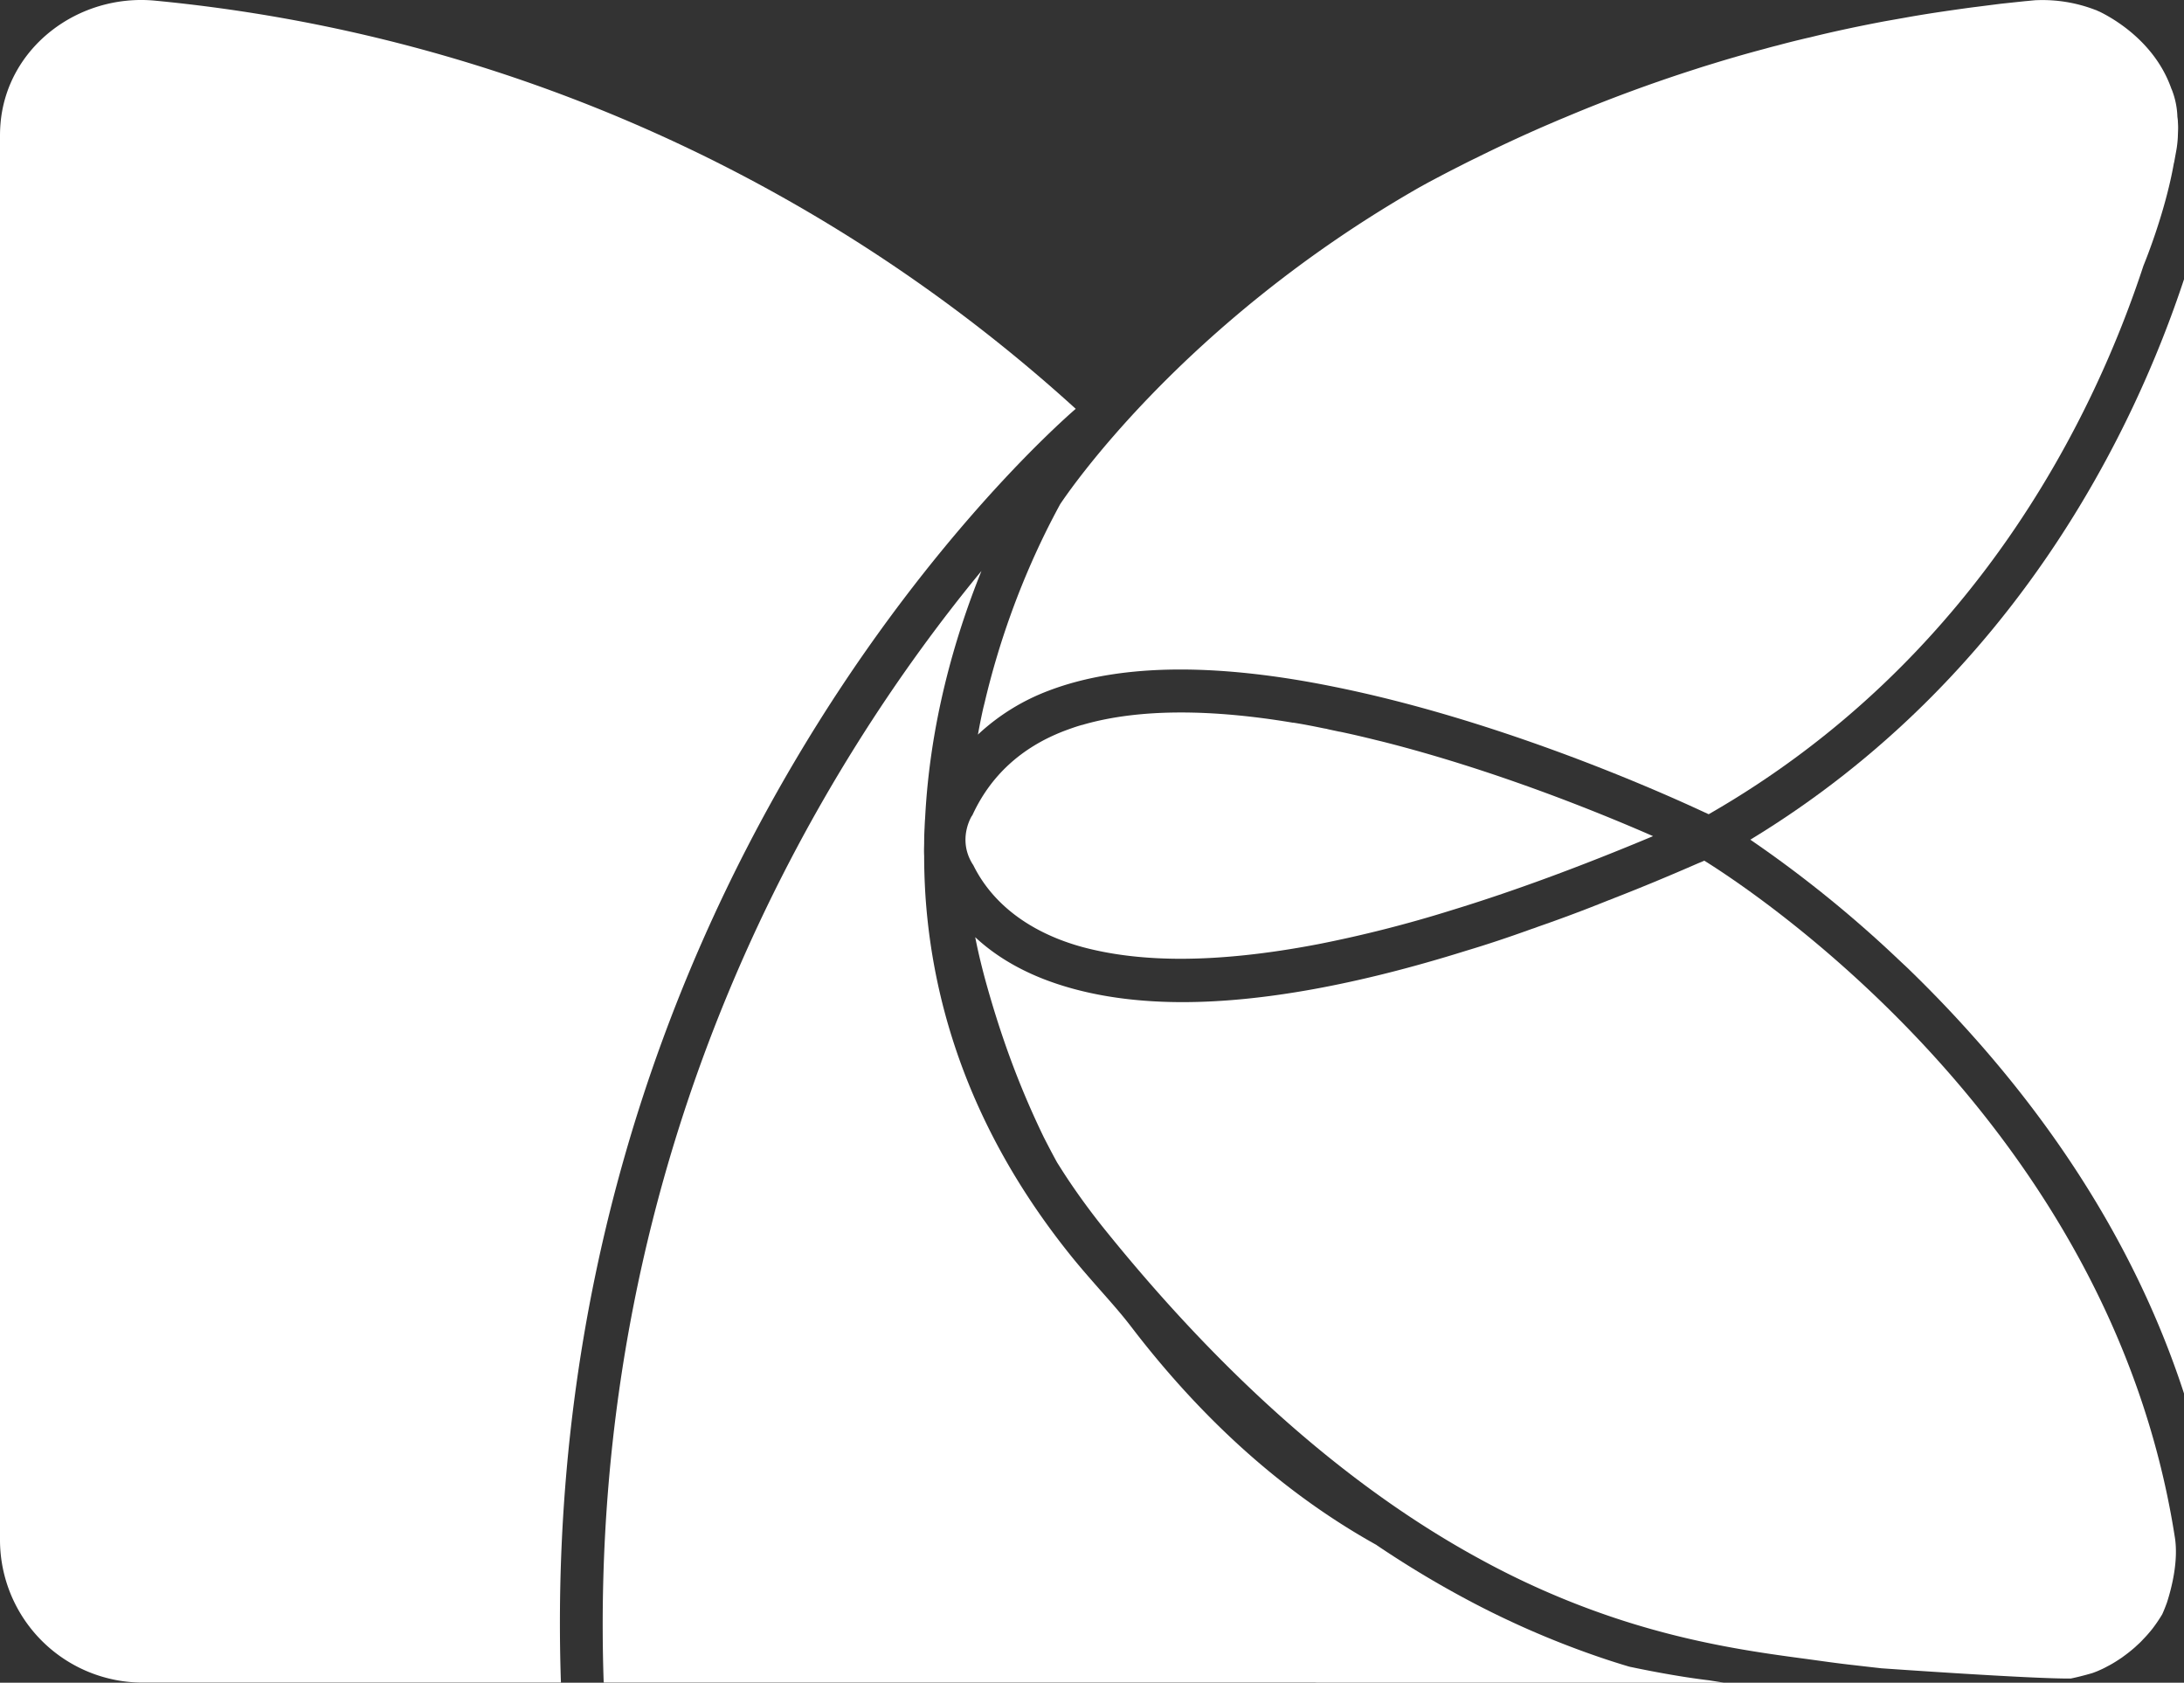 <?xml version="1.0" encoding="UTF-8"?> <svg xmlns="http://www.w3.org/2000/svg" viewBox="0 0 1280 985.94"><rect x="0" y="0" width="1280" height="985.94" fill="#333333" stroke="none"/><defs><style>.cls-1{fill:#fff;}</style></defs><g id="LOGO_Flat_LightOrange" data-name="LOGO Flat LightOrange"><path class="cls-1" d="M328.74,985.69v.16H83.57a81.57,81.57,0,0,1-19.24-2.25A83.61,83.61,0,0,1,0,902.29V79.52C0,77.34.08,75.17.25,73,3.68,27.9,45.76-3.88,90.84.38,297.71,20.21,484.91,107.2,630.46,239.54,609.22,257.94,313.35,522.77,328.74,985.69Z"></path><path class="cls-1" d="M1280,163.67V816.46c-23.76-72.94-64.41-142.2-121-206.36-.58-.67-1.08-1.25-1.34-1.5-12-13.55-24.59-26.77-38.47-40.24l-.67-.67c-1.84-1.75-3.77-3.51-5.44-5.1a702,702,0,0,0-87.25-70.6C1182.3,397,1251.48,249.83,1280,163.67Z"></path><path class="cls-1" d="M1002.06,984.59c-19.79-2.31-41.56-6.86-46.2-7.85a.71.71,0,0,1-.42-.09c-.17,0-.25-.08-.33-.08H955c-5.94-1.76-12-3.68-18.32-5.86a524.87,524.87,0,0,1-81.81-36.13c-16.14-8.79-32.2-18.57-47.68-29l-.58-.42c-53.2-29.61-101.3-72.44-143.54-127.65-5.61-7.36-12-14.55-18.66-22.08-5.43-6.19-11.12-12.63-16.64-19.49C576.26,672,547.48,601,542.38,524.7c-.5-8-.75-15.65-.75-23.26-.08-1.34-.08-2.59-.08-3.93l.08-3.35c0-3.09.08-6.19.25-9.2.08-2,.17-3.93.33-5.85V479c2.85-54.79,16.82-104.31,33-144.46-89.59,108.58-232,332.84-221.42,650.79l.08.5h418c-1,.09-2.09.09-3.17.09h241.62L1002,984.6Z"></path><path class="cls-1" d="M1274.48,899.78l-.25-1.59c-38.31-237.9-243.92-374.33-275.37-393.9-1.26.58-2.51,1.08-3.77,1.59-18,7.86-34.21,14.55-49.27,20.41h0l-2.93,1.16h-.05c-13.89,5.6-27.94,10.87-41.74,15.64-1,.42-2.26.84-3.51,1.25-13.22,4.77-25.85,9-38.32,12.72-63.9,20-119.86,30.11-166.21,30.11-31.2,0-58.63-4.6-81.72-13.63-15.23-6-28.28-13.89-39.07-23.76-.25-.25-.5-.42-.75-.67.08.25.08.42.17.67,1.92,9.79,4.18,18.4,5.44,23.17,9.43,34.48,20.32,63.84,34.61,93.38,1.44,2.83,4.8,9.35,7.79,14.77,2.41,3.83,4.83,7.64,7.36,11.38q9.64,14.29,20.42,27.69C717.63,807.43,791.91,872.59,868,913.83a479.41,479.41,0,0,0,74.11,32.71c47.18,16.23,87.83,21.66,117.44,25.6l12.13,1.67c4.94.67,10.21,1.34,15.56,1.92,5,.59,10.12,1.17,15.39,1.76,0,0,88.29,6.25,111,6,2.94-.6,7.34-1.63,12.75-3.22,1.37-.52,2.76-1,4.09-1.64a49,49,0,0,0,4.6-2.26c1.67-.84,3.26-1.76,4.85-2.76,1.34-.84,2.6-1.67,3.85-2.51.08,0,.08-.09.08-.09a88.38,88.38,0,0,0,7.7-6.1l.25-.25c1.17-1.09,2.34-2.09,3.43-3.26s2.34-2.43,3.43-3.69,2.17-2.5,3.18-3.84a89.81,89.81,0,0,0,5.39-8C1268.56,943,1270,939,1270,939,1272.73,930.53,1277.05,914,1274.48,899.78Z"></path><path class="cls-1" d="M1276.41,71.13v-.25c-.05-.92-.21-1.78-.29-2.67a47.41,47.41,0,0,0-3.3-15.78c-.07-.17-.15-.29-.22-.45-9.67-27.64-34.47-41.42-42-45.1-.42-.16-.75-.33-1.17-.5-.67-.33-1.09-.5-1.09-.5h-.08A86.27,86.27,0,0,0,1193.51.11h-.33c-2.17.17-4.27.42-6.36.58L1172.6,2.2,1158.47,4c-4.69.58-9.37,1.25-14.06,1.92-9.37,1.34-18.65,2.76-27.85,4.43L1104,12.57c-14.47,2.76-28.86,5.77-43.08,9.29-3.43.75-6.77,1.59-10.2,2.42-3,.76-5.94,1.51-9,2.35-2.43.58-4.86,1.25-7.28,1.92-10.12,2.68-20.08,5.52-30.12,8.62-3.26,1-6.6,2-9.87,3.09Q955,52.82,917,68.87c-3.93,1.59-7.86,3.34-11.79,5q-20.46,8.91-40.41,18.82c-3.34,1.59-6.6,3.26-9.87,4.93-6,3-12,6.19-18,9.37l-4.67,2.57c-140.33,80.11-207.77,181.12-211,186-2.7,5-5.48,10.3-8.34,16.09a471.63,471.63,0,0,0-35.81,99.88l-.75,3c-1.17,5.1-2.17,10.12-3.09,15.22a1.75,1.75,0,0,0-.09.67,6,6,0,0,1,.67-.67,125.29,125.29,0,0,1,40.82-25.09c21.5-8.2,47.43-12.38,77.13-12.38,26.6,0,56.71,3.35,89.5,10C871.63,420.36,959.8,458,993.43,473.4l8,3.68c157.62-90.38,226.45-235,254.82-321.44h0s12.54-30.08,17.77-59.79c0-.21.13-.42.18-.63l1.42-7.78a66.23,66.23,0,0,0,.75-6.86l.17-4.85C1276.58,74.14,1276.5,72.63,1276.41,71.13Z"></path><path class="cls-1" d="M810.25,434.53h0l-3.34-.81c-7.19-1.78-14.4-3.49-21.64-5H785c-2.35-.52-4.73-1-7.11-1.54v-.05c-.76-.16-1.48-.26-2.24-.41-6.57-1.36-12.92-2.58-17.84-3.32l0,.06c-23.77-4-45.79-6-65.64-6-21.41,0-40.48,2.35-56.71,6.95l-1.09.33h-.17c-3.34.92-6.85,2.18-10.45,3.52-25.37,9.74-43.45,26.53-54,49.72l-.06-.11s-9,13.84.55,28.78l.06,0c6.94,14.22,21.12,32.15,50.3,43.68A135.63,135.63,0,0,0,638.75,556c15.55,3.77,33.46,5.77,53.2,5.77,23.75,0,50.52-2.84,79.55-8.36l.92-.17a741.38,741.38,0,0,0,78.29-19.91c36.39-11.12,76-25.76,118.11-43.41C936.39,475.72,875.42,451,810.25,434.53Z"></path></g></svg> 